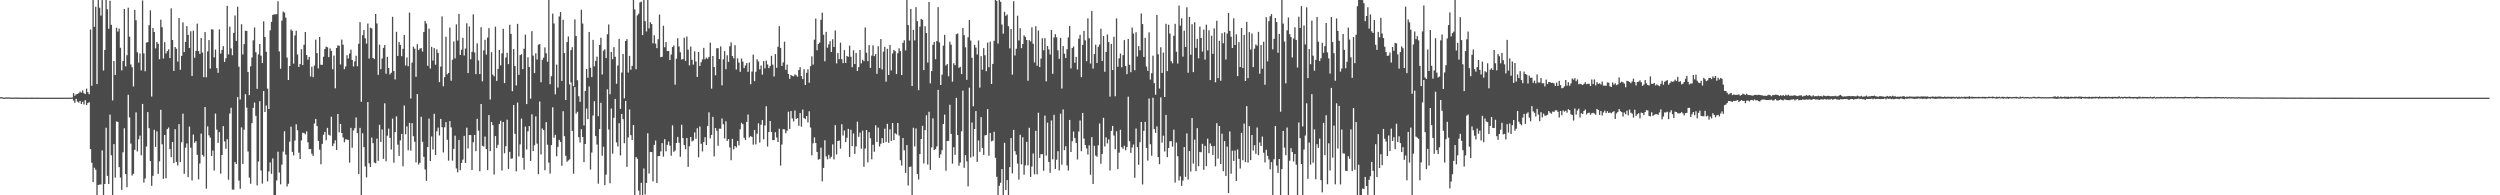 <?xml version="1.0" encoding="UTF-8"?>
<svg xmlns="http://www.w3.org/2000/svg" width="1920" height="150">
  <path d="M0 74.642h1v1.000H0zM1 74.617h1v1.000H1zM2 74.915h1v1.000H2zM3 75.006h1v1.000H3zM4 74.757h1v1.000H4zM5 74.877h1v1.000H5zM6 74.847h1v1.000H6zM7 74.853h1v1.000H7zM8 74.905h1v1.000H8zM9 75.002h1v1.000H9zM10 74.888h1v1.000H10zM11 74.888h1v1.000H11zM12 74.924h1v1.000H12zM13 74.926h1v1.000H13zM14 74.936h1v1.000H14zM15 74.986h1v1.000H15zM16 74.962h1v1.000H16zM17 74.966h1v1.000H17zM18 74.987h1v1.000H18zM19 74.981h1v1.000H19zM20 74.973h1v1.000H20zM21 74.985h1v1.000H21zM22 74.988h1v1.000H22zM23 74.983h1v1.000H23zM24 74.974h1v1.000H24zM25 74.967h1v1.000H25zM26 74.987h1v1.000H26zM27 74.983h1v1.000H27zM28 74.980h1v1.000H28zM29 74.991h1v1.000H29zM30 75.000h1v1.000H30zM31 74.992h1v1.000H31zM32 74.993h1v1.000H32zM33 74.994h1v1.000H33zM34 74.994h1v1.000H34zM35 75.000h1v1.000H35zM36 74.987h1v1.000H36zM37 74.991h1v1.000H37zM38 74.994h1v1.000H38zM39 74.989h1v1.000H39zM40 74.988h1v1.000H40zM41 75.000h1v1.000H41zM42 74.996h1v1.000H42zM43 74.998h1v1.000H43zM44 74.994h1v1.000H44zM45 74.994h1v1.000H45zM46 74.996h1v1.000H46zM47 74.996h1v1.000H47zM48 74.996h1v1.000H48zM49 74.995h1v1.000H49zM50 74.997h1v1.000H50zM51 74.996h1v1.000H51zM52 74.998h1v1.000H52zM53 74.995h1v1.000H53zM54 74.995h1v1.000H54zM55 74.803h1v1.000H55zM56 71.494h1v5.765H56zM57 73.540h1v5.393H57zM58 72.379h1v3.539H58zM59 72.176h1v5.851H59zM60 71.544h1v7.286H60zM61 70.347h1v7.167H61zM62 71.102h1v8.785H62zM63 69.458h1v8.737H63zM64 71.601h1v8.604H64zM65 72.249h1v4.661H65zM66 68.031h1v12.726H66zM67 70.734h1v8.444H67zM68 72.362h1v6.110H68zM69 22.705h1v91.763H69zM70 65.911h1v59.053H70zM71 0.009h1v139.863H71zM72 20.641h1v108.202H72zM73 5.242h1v125.134H73zM74 64.580h1v85.411H74zM75 0.009h1v142.069H75zM76 5.870h1v135.839H76zM77 11.977h1v129.671H77zM78 0.009h1v115.480H78zM79 54.179h1v95.812H79zM80 38.424h1v102.873H80zM81 0.009h1v98.109H81zM82 7.122h1v127.945H82zM83 22.054h1v119.278H83zM84 0.573h1v87.420H84zM85 19.026h1v100.234H85zM86 77.106h1v72.885H86zM87 46.840h1v63.840H87zM88 57.562h1v78.891H88zM89 21.282h1v72.005H89zM90 24.279h1v69.388H90zM91 21.943h1v106.406H91zM92 36.635h1v99.746H92zM93 54.007h1v91.787H93zM94 46.881h1v70.135H94zM95 6.916h1v91.601H95zM96 51.011h1v82.684H96zM97 42.392h1v101.399H97zM98 5.873h1v66.933H98zM99 28.151h1v61.986H99zM100 49.498h1v60.776H100zM101 51.645h1v83.162H101zM102 66.405h1v67.063H102zM103 7.578h1v107.472H103zM104 15.581h1v70.765H104zM105 40.164h1v76.172H105zM106 48.093h1v58.865H106zM107 41.083h1v63.064H107zM108 54.052h1v65.247H108zM109 0.381h1v79.418H109zM110 41.001h1v99.274H110zM111 54.753h1v82.301H111zM112 32.735h1v79.821H112zM113 32.283h1v53.775H113zM114 19.347h1v79.129H114zM115 7.928h1v115.713H115zM116 74.135h1v68.537H116zM117 21.512h1v113.501H117zM118 24.574h1v75.089H118zM119 37.175h1v75.627H119zM120 32.241h1v68.674H120zM121 33.653h1v99.883H121zM122 45.488h1v78.397H122zM123 15.099h1v69.238H123zM124 20.873h1v89.953H124zM125 44.913h1v92.408H125zM126 32.385h1v71.301H126zM127 41.079h1v95.850H127zM128 39.269h1v59.908H128zM129 37.912h1v60.054H129zM130 44.584h1v69.969H130zM131 6.392h1v114.273H131zM132 30.726h1v78.325H132zM133 54.456h1v70.838H133zM134 36.077h1v63.169H134zM135 37.420h1v86.969H135zM136 47.330h1v79.799H136zM137 13.853h1v81.477H137zM138 53.579h1v70.921H138zM139 42.894h1v66.380H139zM140 17.153h1v70.121H140zM141 39.992h1v93.484H141zM142 32.199h1v81.226H142zM143 20.081h1v90.097H143zM144 26.755h1v109.285H144zM145 36.825h1v60.423H145zM146 23.993h1v89.448H146zM147 58.313h1v80.279H147zM148 23.583h1v79.737H148zM149 44.330h1v65.296H149zM150 39.050h1v69.362H150zM151 18.142h1v100.792H151zM152 39.177h1v98.591H152zM153 41.361h1v84.183H153zM154 29.173h1v73.425H154zM155 40.320h1v78.677H155zM156 59.278h1v60.933H156zM157 24.608h1v57.572H157zM158 59.352h1v85.538H158zM159 39.472h1v57.618H159zM160 30.782h1v73.132H160zM161 52.645h1v53.088H161zM162 22.479h1v97.295H162zM163 22.707h1v92.940H163zM164 44.083h1v86.882H164zM165 38.104h1v49.143H165zM166 52.318h1v47.228H166zM167 55.890h1v53.819H167zM168 22.597h1v78.868H168zM169 41.232h1v92.161H169zM170 38.329h1v80.698H170zM171 35.438h1v61.448H171zM172 47.509h1v61.107H172zM173 44.724h1v69.571H173zM174 4.505h1v102.405H174zM175 41.763h1v96.281H175zM176 20.465h1v66.733H176zM177 37.185h1v45.537H177zM178 42.446h1v103.159H178zM179 25.247h1v120.394H179zM180 11.877h1v112.581H180zM181 31.389h1v94.567H181zM182 5.197h1v69.415H182zM183 51.270h1v87.457H183zM184 76.377h1v68.578H184zM185 18.655h1v79.210H185zM186 41.816h1v84.126H186zM187 33.876h1v65.752H187zM188 23.598h1v48.736H188zM189 23.769h1v58.936H189zM190 55.228h1v61.078H190zM191 73.062h1v63.360H191zM192 50.946h1v90.182H192zM193 44.109h1v50.437H193zM194 30.974h1v51.873H194zM195 21.096h1v57.670H195zM196 40.108h1v48.869H196zM197 68.193h1v74.198H197zM198 41.786h1v82.279H198zM199 33.771h1v43.963H199zM200 42.735h1v88.261H200zM201 48.455h1v92.567H201zM202 16.375h1v53.503H202zM203 28.363h1v57.663H203zM204 39.792h1v41.252H204zM205 68.068h1v71.235H205zM206 83.715h1v48.038H206zM207 23.279h1v101.439H207zM208 16.809h1v116.715H208zM209 11.530h1v110.115H209zM210 10.961h1v139.030H210zM211 11.067h1v138.924H211zM212 10.877h1v127.711H212zM213 0.966h1v115.523H213zM214 39.485h1v93.041H214zM215 52.784h1v88.788H215zM216 15.855h1v110.556H216zM217 8.890h1v107.524H217zM218 9.745h1v91.009H218zM219 13.535h1v105.237H219zM220 44.223h1v98.965H220zM221 61.420h1v79.701H221zM222 50.694h1v58.117H222zM223 22.635h1v74.649H223zM224 23.717h1v92.940H224zM225 48.860h1v70.523H225zM226 27.233h1v80.745H226zM227 23.592h1v71.836H227zM228 41.853h1v58.203H228zM229 51.388h1v65.836H229zM230 49.187h1v72.943H230zM231 37.768h1v70.066H231zM232 49.958h1v51.960H232zM233 34.427h1v67.792H233zM234 24.555h1v78.644H234zM235 42.258h1v58.677H235zM236 45.800h1v63.528H236zM237 43.671h1v70.925H237zM238 58.711h1v55.681H238zM239 51.251h1v66.806H239zM240 59.306h1v60.476H240zM241 50.380h1v44.516H241zM242 30.461h1v60.890H242zM243 40.799h1v56.019H243zM244 52.507h1v55.705H244zM245 28.427h1v86.533H245zM246 49.736h1v76.434H246zM247 49.754h1v60.730H247zM248 43.558h1v59.994H248zM249 37.668h1v63.661H249zM250 35.814h1v71.916H250zM251 36.308h1v61.894H251zM252 43.857h1v59.669H252zM253 37.151h1v66.997H253zM254 39.062h1v50.566H254zM255 53.184h1v59.062H255zM256 42.685h1v67.536H256zM257 67.836h1v39.932H257zM258 36.873h1v78.265H258zM259 34.791h1v52.781H259zM260 35.170h1v66.506H260zM261 49.496h1v45.661H261zM262 30.433h1v71.696H262zM263 34.338h1v71.256H263zM264 53.160h1v56.122H264zM265 51.045h1v55.978H265zM266 42.406h1v64.759H266zM267 44.955h1v62.525H267zM268 41.149h1v83.804H268zM269 38.164h1v60.035H269zM270 46.008h1v67.455H270zM271 51.037h1v49.167H271zM272 47.145h1v51.317H272zM273 42.793h1v47.431H273zM274 50.916h1v51.294H274zM275 33.565h1v100.001H275zM276 17.015h1v81.162H276zM277 78.143h1v71.847H277zM278 27.049h1v75.286H278zM279 23.093h1v89.889H279zM280 29.430h1v98.398H280zM281 33.498h1v102.722H281zM282 18.075h1v60.322H282zM283 44.934h1v80.484H283zM284 21.322h1v106.931H284zM285 21.783h1v83.881H285zM286 44.553h1v65.389H286zM287 45.348h1v79.473H287zM288 10.763h1v114.612H288zM289 18.042h1v88.410H289zM290 57.448h1v66.053H290zM291 34.316h1v61.521H291zM292 53.142h1v55.840H292zM293 44.948h1v54.461H293zM294 36.745h1v85.268H294zM295 34.595h1v44.748H295zM296 56.644h1v67.213H296zM297 43.628h1v60.559H297zM298 52.248h1v46.534H298zM299 57.206h1v48.652H299zM300 55.861h1v58.972H300zM301 12.922h1v78.152H301zM302 54.558h1v70.410H302zM303 61.047h1v40.427H303zM304 24.430h1v64.966H304zM305 42.941h1v68.169H305zM306 32.286h1v87.496H306zM307 34.501h1v73.330H307zM308 43.176h1v59.692H308zM309 37.495h1v90.193H309zM310 26.860h1v54.178H310zM311 50.269h1v52.850H311zM312 44.100h1v52.984H312zM313 50.859h1v64.590H313zM314 9.612h1v84.739H314zM315 75.693h1v39.984H315zM316 48.064h1v46.524H316zM317 35.857h1v68.728H317zM318 37.373h1v71.474H318zM319 59.054h1v65.646H319zM320 33.922h1v38.253H320zM321 38.429h1v87.934H321zM322 37.276h1v87.737H322zM323 36.986h1v52.733H323zM324 39.609h1v69.316H324zM325 24.639h1v95.826H325zM326 16.001h1v114.150H326zM327 18.028h1v120.888H327zM328 50.550h1v62.343H328zM329 21.962h1v69.134H329zM330 52.619h1v71.089H330zM331 35.988h1v68.804H331zM332 46.475h1v68.301H332zM333 36.915h1v50.504H333zM334 49.721h1v69.378H334zM335 37.872h1v63.009H335zM336 40.636h1v57.348H336zM337 63.062h1v40.961H337zM338 51.131h1v40.196H338zM339 12.608h1v85.060H339zM340 66.248h1v50.826H340zM341 59.229h1v38.563H341zM342 28.207h1v65.611H342zM343 57.079h1v50.289H343zM344 56.021h1v67.372H344zM345 21.128h1v71.871H345zM346 62.003h1v35.824H346zM347 45.861h1v77.515H347zM348 31.843h1v82.479H348zM349 44.850h1v59.347H349zM350 18.733h1v110.671H350zM351 31.113h1v101.249H351zM352 10.671h1v96.817H352zM353 42.174h1v88.539H353zM354 38.225h1v86.902H354zM355 29.102h1v93.485H355zM356 42.654h1v61.670H356zM357 37.256h1v87.941H357zM358 17.882h1v80.183H358zM359 56.105h1v57.906H359zM360 20.308h1v83.382H360zM361 45.510h1v58.282H361zM362 39.824h1v90.804H362zM363 10.988h1v98.241H363zM364 40.311h1v63.330H364zM365 56.918h1v59.207H365zM366 33.258h1v58.019H366zM367 46.380h1v53.973H367zM368 56.863h1v74.675H368zM369 20.864h1v58.999H369zM370 62.473h1v49.509H370zM371 38.714h1v73.835H371zM372 30.561h1v74.317H372zM373 41.898h1v72.565H373zM374 28.900h1v101.728H374zM375 21.628h1v66.747H375zM376 76.431h1v39.635H376zM377 40.095h1v53.528H377zM378 57.296h1v38.844H378zM379 58.624h1v75.433H379zM380 20.467h1v84.014H380zM381 62.130h1v51.654H381zM382 52.885h1v58.302H382zM383 38.332h1v56.890H383zM384 50.206h1v42.496H384zM385 40.974h1v89.951H385zM386 22.117h1v71.584H386zM387 63.870h1v53.854H387zM388 44.183h1v68.077H388zM389 40.596h1v51.328H389zM390 49.276h1v80.475H390zM391 19.031h1v97.587H391zM392 26.033h1v95.899H392zM393 70.035h1v51.627H393zM394 37.727h1v42.924H394zM395 50.724h1v52.073H395zM396 65.632h1v65.999H396zM397 18.332h1v60.428H397zM398 57.471h1v62.690H398zM399 42.330h1v68.590H399zM400 41.590h1v49.501H400zM401 53.102h1v68.125H401zM402 37.415h1v92.889H402zM403 26.605h1v70.572H403zM404 79.927h1v34.879H404zM405 43.962h1v56.916H405zM406 51.439h1v45.395H406zM407 75.788h1v47.804H407zM408 23.911h1v63.862H408zM409 42.684h1v73.350H409zM410 56.188h1v55.356H410zM411 40.951h1v48.431H411zM412 45.734h1v64.566H412zM413 34.295h1v99.474H413zM414 33.904h1v44.072H414zM415 63.173h1v55.468H415zM416 45.919h1v52.760H416zM417 44.296h1v55.620H417zM418 36.387h1v94.306H418zM419 40.917h1v52.899H419zM420 47.387h1v63.771H420zM421 0.009h1v124.920H421zM422 64.684h1v68.638H422zM423 58.521h1v52.959H423zM424 10.437h1v71.982H424zM425 18.039h1v87.742H425zM426 72.451h1v31.082H426zM427 49.593h1v70.437H427zM428 67.211h1v45.573H428zM429 12.624h1v94.803H429zM430 9.289h1v99.701H430zM431 62.172h1v65.088H431zM432 15.196h1v70.189H432zM433 40.761h1v63.855H433zM434 76.777h1v42.895H434zM435 32.290h1v91.969H435zM436 28.014h1v95.149H436zM437 64.752h1v57.673H437zM438 38.488h1v24.895H438zM439 36.271h1v64.305H439zM440 66.149h1v67.296H440zM441 14.915h1v51.961H441zM442 27.683h1v59.558H442zM443 61.656h1v24.182H443zM444 73.873h1v31.480H444zM445 78.212h1v31.239H445zM446 7.498h1v91.735H446zM447 18.065h1v87.167H447zM448 96.333h1v28.166H448zM449 69.901h1v40.695H449zM450 52.917h1v30.440H450zM451 59.672h1v31.797H451zM452 24.520h1v41.813H452zM453 52.040h1v78.158H453zM454 59.213h1v57.946H454zM455 30.640h1v58.013H455zM456 50.942h1v26.795H456zM457 46.773h1v57.708H457zM458 43.494h1v67.523H458zM459 89.229h1v51.839H459zM460 34.578h1v64.568H460zM461 29.001h1v49.937H461zM462 57.203h1v62.420H462zM463 38.925h1v73.746H463zM464 37.903h1v104.337H464zM465 44.575h1v89.555H465zM466 26.341h1v42.276H466zM467 18.805h1v80.671H467zM468 72.372h1v68.352H468zM469 39.835h1v43.494H469zM470 45.449h1v72.581H470zM471 36.217h1v54.255H471zM472 43.607h1v32.365H472zM473 64.331h1v45.037H473zM474 50.321h1v62.168H474zM475 29.779h1v64.849H475zM476 83.599h1v35.778H476zM477 55.728h1v31.835H477zM478 41.408h1v50.094H478zM479 75.552h1v34.469H479zM480 31.490h1v46.043H480zM481 30.055h1v98.085H481zM482 55.725h1v49.864H482zM483 42.895h1v41.190H483zM484 53.555h1v50.228H484zM485 50.598h1v56.919H485zM486 0.009h1v96.015H486zM487 7.221h1v142.769H487zM488 53.221h1v67.392H488zM489 11.815h1v110.153H489zM490 10.559h1v135.893H490zM491 1.867h1v148.124H491zM492 1.229h1v139.158H492zM493 26.911h1v123.079H493zM494 0.009h1v129.391H494zM495 16.280h1v133.071H495zM496 24.150h1v116.354H496zM497 0.009h1v102.319H497zM498 21.814h1v111.515H498zM499 17.101h1v99.568H499zM500 18.505h1v98.278H500zM501 33.283h1v106.012H501zM502 27.069h1v84.209H502zM503 33.501h1v74.440H503zM504 36.967h1v103.561H504zM505 30.086h1v89.838H505zM506 11.169h1v108.640H506zM507 43.897h1v72.422H507zM508 43.605h1v66.325H508zM509 19.741h1v100.529H509zM510 36.305h1v70.608H510zM511 32.233h1v83.968H511zM512 39.229h1v72.052H512zM513 39.117h1v69.559H513zM514 46.139h1v65.722H514zM515 41.820h1v77.808H515zM516 36.096h1v60.173H516zM517 34.942h1v81.623H517zM518 65.009h1v50.627H518zM519 45.091h1v64.759H519zM520 29.382h1v75.782H520zM521 35.694h1v73.967H521zM522 40.139h1v80.221H522zM523 45.747h1v50.034H523zM524 45.406h1v60.678H524zM525 28.923h1v82.475H525zM526 46.752h1v67.848H526zM527 27.993h1v77.984H527zM528 38.172h1v89.990H528zM529 50.222h1v62.183H529zM530 35.767h1v69.460H530zM531 45.945h1v62.699H531zM532 49.590h1v58.318H532zM533 39.439h1v62.250H533zM534 47.262h1v59.313H534zM535 59.081h1v39.413H535zM536 39.916h1v80.904H536zM537 50.708h1v46.400H537zM538 47.837h1v62.605H538zM539 45.641h1v70.662H539zM540 36.754h1v72.344H540zM541 45.531h1v59.825H541zM542 44.227h1v67.111H542zM543 45.170h1v51.549H543zM544 43.746h1v42.502H544zM545 32.756h1v73.483H545zM546 68.069h1v35.492H546zM547 43.011h1v46.724H547zM548 51.510h1v68.606H548zM549 57.779h1v40.542H549zM550 37.074h1v63.338H550zM551 37.004h1v74.923H551zM552 45.345h1v53.468H552zM553 35.644h1v63.210H553zM554 65.520h1v25.439H554zM555 45.561h1v49.861H555zM556 39.226h1v67.103H556zM557 53.146h1v40.016H557zM558 42.467h1v65.697H558zM559 47.533h1v59.237H559zM560 35.549h1v77.702H560zM561 32.549h1v90.552H561zM562 43.043h1v63.610H562zM563 44.820h1v69.871H563zM564 34.720h1v77.434H564zM565 53.403h1v59.888H565zM566 44.837h1v63.394H566zM567 48.026h1v63.638H567zM568 55.148h1v44.191H568zM569 44.897h1v49.378H569zM570 47.321h1v48.022H570zM571 52.268h1v53.568H571zM572 50.291h1v57.220H572zM573 48.458h1v45.131H573zM574 55.137h1v32.824H574zM575 48.040h1v57.553H575zM576 64.682h1v39.876H576zM577 54.923h1v50.250H577zM578 41.945h1v69.176H578zM579 62.295h1v37.551H579zM580 55.075h1v55.799H580zM581 45.494h1v57.225H581zM582 47.203h1v47.519H582zM583 53.316h1v56.168H583zM584 50.304h1v45.509H584zM585 57.308h1v34.903H585zM586 46.917h1v60.068H586zM587 52.546h1v43.793H587zM588 46.594h1v35.011H588zM589 49.515h1v63.042H589zM590 52.326h1v49.117H590zM591 50.717h1v42.199H591zM592 42.873h1v58.429H592zM593 49.644h1v57.978H593zM594 58.707h1v48.867H594zM595 41.501h1v60.101H595zM596 52.051h1v53.588H596zM597 35.926h1v73.201H597zM598 20.073h1v78.799H598zM599 36.761h1v90.442H599zM600 50.676h1v60.299H600zM601 47.924h1v51.229H601zM602 32.004h1v67.377H602zM603 53.617h1v48.723H603zM604 49.637h1v50.769H604zM605 56.794h1v29.015H605zM606 60.532h1v38.500H606zM607 57.559h1v27.725H607zM608 58.211h1v32.756H608zM609 58.625h1v34.656H609zM610 57.040h1v27.830H610zM611 57.844h1v33.519H611zM612 58.902h1v31.743H612zM613 53.743h1v42.885H613zM614 51.601h1v35.225H614zM615 58.408h1v38.866H615zM616 60.720h1v23.435H616zM617 53.151h1v37.501H617zM618 65.303h1v26.141H618zM619 55.889h1v33.264H619zM620 53.263h1v40.723H620zM621 63.536h1v21.938H621zM622 50.784h1v47.188H622zM623 43.332h1v76.026H623zM624 49.597h1v60.414H624zM625 30.449h1v75.038H625zM626 14.243h1v95.571H626zM627 38.607h1v78.085H627zM628 33.867h1v88.733H628zM629 32.710h1v89.524H629zM630 15.218h1v98.165H630zM631 9.735h1v129.579H631zM632 26.692h1v102.302H632zM633 47.075h1v60.708H633zM634 24.468h1v95.627H634zM635 36.593h1v85.775H635zM636 34.022h1v84.935H636zM637 31.657h1v90.156H637zM638 39.950h1v80.467H638zM639 30.160h1v80.731H639zM640 36.110h1v86.296H640zM641 23.397h1v72.756H641zM642 48.692h1v69.926H642zM643 40.755h1v67.512H643zM644 45.420h1v62.527H644zM645 32.708h1v81.401H645zM646 45.447h1v50.002H646zM647 48.500h1v55.574H647zM648 38.518h1v61.714H648zM649 48.324h1v60.851H649zM650 42.937h1v62.839H650zM651 43.602h1v55.378H651zM652 35.022h1v85.500H652zM653 43.581h1v56.068H653zM654 51.591h1v60.568H654zM655 38.595h1v63.919H655zM656 49.176h1v69.037H656zM657 40.663h1v71.812H657zM658 54.459h1v39.005H658zM659 51.627h1v53.488H659zM660 38.334h1v63.492H660zM661 48.688h1v65.559H661zM662 45.879h1v54.465H662zM663 47.013h1v81.068H663zM664 21.074h1v93.061H664zM665 40.501h1v59.331H665zM666 47.014h1v77.753H666zM667 34.678h1v66.855H667zM668 52.124h1v54.062H668zM669 42.677h1v79.617H669zM670 34.818h1v76.386H670zM671 43.099h1v73.409H671zM672 41.510h1v54.674H672zM673 56.675h1v52.450H673zM674 35.502h1v62.484H674zM675 52.270h1v60.278H675zM676 29.989h1v80.421H676zM677 53.360h1v52.748H677zM678 39.652h1v70.135H678zM679 35.927h1v62.873H679zM680 62.737h1v46.346H680zM681 37.457h1v57.694H681zM682 57.609h1v52.082H682zM683 34.521h1v64.801H683zM684 54.117h1v54.164H684zM685 41.061h1v53.383H685zM686 38.418h1v69.259H686zM687 39.332h1v63.007H687zM688 56.958h1v46.316H688zM689 40.921h1v53.554H689zM690 37.053h1v67.010H690zM691 39.267h1v83.764H691zM692 57.660h1v69.518H692zM693 32.854h1v73.144H693zM694 30.970h1v84.507H694zM695 38.695h1v94.084H695zM696 0.009h1v111.413H696zM697 19.257h1v123.208H697zM698 31.149h1v97.067H698zM699 6.844h1v121.059H699zM700 66.036h1v83.955H700zM701 22.974h1v75.144H701zM702 31.023h1v81.405H702zM703 5.481h1v93.174H703zM704 16.275h1v117.312H704zM705 69.207h1v68.671H705zM706 20.417h1v97.908H706zM707 14.526h1v92.237H707zM708 15.209h1v81.428H708zM709 53.809h1v71.749H709zM710 20.115h1v79.827H710zM711 25.358h1v63.151H711zM712 48.026h1v78.320H712zM713 1.469h1v84.384H713zM714 63.998h1v66.457H714zM715 54.582h1v58.678H715zM716 34.334h1v56.555H716zM717 32.233h1v82.957H717zM718 45.484h1v69.045H718zM719 31.487h1v80.955H719zM720 5.456h1v63.543H720zM721 32.538h1v88.728H721zM722 65.302h1v53.296H722zM723 57.335h1v58.065H723zM724 35.002h1v60.220H724zM725 26.710h1v61.326H725zM726 50.308h1v80.822H726zM727 49.191h1v59.111H727zM728 58.592h1v49.523H728zM729 32.051h1v48.396H729zM730 34.304h1v68.531H730zM731 62.744h1v62.928H731zM732 48.570h1v64.463H732zM733 50.051h1v68.905H733zM734 26.201h1v48.982H734zM735 25.680h1v78.001H735zM736 52.048h1v75.230H736zM737 51.342h1v73.474H737zM738 56.899h1v43.916H738zM739 21.432h1v48.206H739zM740 27.039h1v101.820H740zM741 36.297h1v82.862H741zM742 61.275h1v62.704H742zM743 28.626h1v114.523H743zM744 15.342h1v51.977H744zM745 31.103h1v89.865H745zM746 44.332h1v49.700H746zM747 81.595h1v38.588H747zM748 34.464h1v64.593H748zM749 36.551h1v48.731H749zM750 41.804h1v82.518H750zM751 31.087h1v76.770H751zM752 67.294h1v49.278H752zM753 43.150h1v46.783H753zM754 53.525h1v60.080H754zM755 36.948h1v82.066H755zM756 42.420h1v61.552H756zM757 54.680h1v49.006H757zM758 32.733h1v51.080H758zM759 51.638h1v67.979H759zM760 31.974h1v70.231H760zM761 64.534h1v44.006H761zM762 49.112h1v58.902H762zM763 31.340h1v69.877H763zM764 0.009h1v121.182H764zM765 0.677h1v135.094H765zM766 33.438h1v116.553H766zM767 0.009h1v142.687H767zM768 1.366h1v139.025H768zM769 18.826h1v111.019H769zM770 25.868h1v124.123H770zM771 9.074h1v100.614H771zM772 12.203h1v133.763H772zM773 11.126h1v127.175H773zM774 20.099h1v129.892H774zM775 37.170h1v91.211H775zM776 22.273h1v83.741H776zM777 57.349h1v75.828H777zM778 0.937h1v98.785H778zM779 42.580h1v73.549H779zM780 37.445h1v81.325H780zM781 12.063h1v113.606H781zM782 31.102h1v106.830H782zM783 21.642h1v81.901H783zM784 36.954h1v89.236H784zM785 33.768h1v71.677H785zM786 27.125h1v107.068H786zM787 28.293h1v98.670H787zM788 30.734h1v78.217H788zM789 62.029h1v65.004H789zM790 30.838h1v67.334H790zM791 31.782h1v104.078H791zM792 21.061h1v106.812H792zM793 33.593h1v84.291H793zM794 47.943h1v85.956H794zM795 20.145h1v80.303H795zM796 50.469h1v83.429H796zM797 23.408h1v63.190H797zM798 51.497h1v69.790H798zM799 45.018h1v73.470H799zM800 29.389h1v88.956H800zM801 38.591h1v92.509H801zM802 29.300h1v59.467H802zM803 62.517h1v56.973H803zM804 35.328h1v58.898H804zM805 37.944h1v86.437H805zM806 41.847h1v90.878H806zM807 22.981h1v69.521H807zM808 56.677h1v65.696H808zM809 28.778h1v59.412H809zM810 26.283h1v103.561H810zM811 28.655h1v94.042H811zM812 38.671h1v77.443H812zM813 45.148h1v85.764H813zM814 29.140h1v58.159H814zM815 67.988h1v58.474H815zM816 35.360h1v48.636H816zM817 41.273h1v74.102H817zM818 44.580h1v67.757H818zM819 37.824h1v89.216H819zM820 28.710h1v102.270H820zM821 19.940h1v72.167H821zM822 52.512h1v64.223H822zM823 36.864h1v71.583H823zM824 35.701h1v65.296H824zM825 48.174h1v57.894H825zM826 43.655h1v66.132H826zM827 53.349h1v69.190H827zM828 29.728h1v71.293H828zM829 26.717h1v65.806H829zM830 59.235h1v56.901H830zM831 34.509h1v52.216H831zM832 23.721h1v82.679H832zM833 30.953h1v80.448H833zM834 47.018h1v66.949H834zM835 14.072h1v104.606H835zM836 29.400h1v82.213H836zM837 48.782h1v85.405H837zM838 8.518h1v96.799H838zM839 52.677h1v88.645H839zM840 41.532h1v70.511H840zM841 34.290h1v85.227H841zM842 48.338h1v72.047H842zM843 35.951h1v75.635H843zM844 34.209h1v60.689H844zM845 22.134h1v103.615H845zM846 46.854h1v71.377H846zM847 27.643h1v62.822H847zM848 55.112h1v57.376H848zM849 39.881h1v65.624H849zM850 26.467h1v83.642H850zM851 32.302h1v74.790H851zM852 74.205h1v56.703H852zM853 33.746h1v66.760H853zM854 53.767h1v42.941H854zM855 28.259h1v75.820H855zM856 73.924h1v40.682H856zM857 14.129h1v86.704H857zM858 51.230h1v78.659H858zM859 44.788h1v72.440H859zM860 41.125h1v58.517H860zM861 51.686h1v61.354H861zM862 42.394h1v71.901H862zM863 30.837h1v81.104H863zM864 50.642h1v64.813H864zM865 56.912h1v56.100H865zM866 29.880h1v44.377H866zM867 49.766h1v58.686H867zM868 55.468h1v61.922H868zM869 21.161h1v92.108H869zM870 25.759h1v85.233H870zM871 53.988h1v82.543H871zM872 24.765h1v73.968H872zM873 43.431h1v69.586H873zM874 35.412h1v91.155H874zM875 38.632h1v70.561H875zM876 10.341h1v83.347H876zM877 18.490h1v123.205H877zM878 43.707h1v56.761H878zM879 29.063h1v64.513H879zM880 51.154h1v62.463H880zM881 54.425h1v68.932H881zM882 24.842h1v50.823H882zM883 61.066h1v49.727H883zM884 56.200h1v63.415H884zM885 42.733h1v32.343H885zM886 63.871h1v35.312H886zM887 72.716h1v29.304H887zM888 11.486h1v85.635H888zM889 41.663h1v78.906H889zM890 67.967h1v58.157H890zM891 36.321h1v38.502H891zM892 56.011h1v53.551H892zM893 40.343h1v63.844H893zM894 74.517h1v41.819H894zM895 18.291h1v69.986H895zM896 54.632h1v66.053H896zM897 18.976h1v94.725H897zM898 25.730h1v82.740H898zM899 47.033h1v61.381H899zM900 48.649h1v63.942H900zM901 27.475h1v72.095H901zM902 18.283h1v121.963H902zM903 39.745h1v69.715H903zM904 48.775h1v71.171H904zM905 4.310h1v134.335H905zM906 19.699h1v115.758H906zM907 14.098h1v128.659H907zM908 43.478h1v95.222H908zM909 23.568h1v89.374H909zM910 36.112h1v99.674H910zM911 5.559h1v96.895H911zM912 55.836h1v82.059H912zM913 12.979h1v102.997H913zM914 42.012h1v89.753H914zM915 18.593h1v72.072H915zM916 55.385h1v70.273H916zM917 17.112h1v90.154H917zM918 36.740h1v94.714H918zM919 29.812h1v68.573H919zM920 44.799h1v82.839H920zM921 20.429h1v96.244H921zM922 29.112h1v87.878H922zM923 39.602h1v70.818H923zM924 22.756h1v107.631H924zM925 45.795h1v66.200H925zM926 18.959h1v108.639H926zM927 38.728h1v67.763H927zM928 23.246h1v94.470H928zM929 61.466h1v48.713H929zM930 27.440h1v84.726H930zM931 41.353h1v77.759H931zM932 21.790h1v90.405H932zM933 63.172h1v64.567H933zM934 15.941h1v78.690H934zM935 59.982h1v61.868H935zM936 31.344h1v65.434H936zM937 61.986h1v64.036H937zM938 25.532h1v77.113H938zM939 33.211h1v98.247H939zM940 24.754h1v83.646H940zM941 45.741h1v89.394H941zM942 25.750h1v86.822H942zM943 9.918h1v138.296H943zM944 23.733h1v77.226H944zM945 28.206h1v105.244H945zM946 36.850h1v78.840H946zM947 14.098h1v109.461H947zM948 34.539h1v81.084H948zM949 26.384h1v112.614H949zM950 58.478h1v56.305H950zM951 32.366h1v89.668H951zM952 51.465h1v77.972H952zM953 21.472h1v80.590H953zM954 52.257h1v70.812H954zM955 26.814h1v68.117H955zM956 62.202h1v62.324H956zM957 16.809h1v64.718H957zM958 59.986h1v64.872H958zM959 24.669h1v72.197H959zM960 38.015h1v84.964H960zM961 25.764h1v77.893H961zM962 51.516h1v64.032H962zM963 37.386h1v74.125H963zM964 34.159h1v83.970H964zM965 35.064h1v62.860H965zM966 24.457h1v94.750H966zM967 56.555h1v52.868H967zM968 34.608h1v77.523H968zM969 52.862h1v52.032H969zM970 32.070h1v85.241H970zM971 65.087h1v59.679H971zM972 13.268h1v101.723H972zM973 47.084h1v72.632H973zM974 16.216h1v106.240H974zM975 12.501h1v117.596H975zM976 10.853h1v113.656H976zM977 37.922h1v112.069H977zM978 29.817h1v92.510H978zM979 13.757h1v83.075H979zM980 16.947h1v110.214H980zM981 40.485h1v92.333H981zM982 25.985h1v96.120H982zM983 85.747h1v64.244H983zM984 0.009h1v129.874H984zM985 18.123h1v82.433H985zM986 31.886h1v81.526H986zM987 63.978h1v55.205H987zM988 23.302h1v74.644H988zM989 13.427h1v136.564H989zM990 26.274h1v97.154H990zM991 28.526h1v85.307H991zM992 44.134h1v72.641H992zM993 29.585h1v94.463H993zM994 20.937h1v97.355H994zM995 30.682h1v95.776H995zM996 51.848h1v98.143H996zM997 12.871h1v81.196H997zM998 21.467h1v84.642H998zM999 4.714h1v121.261H999zM1000 97.090h1v52.901H1000zM1001 19.560h1v95.257H1001zM1002 34.117h1v69.974H1002zM1003 5.627h1v73.725H1003zM1004 60.021h1v77.308H1004zM1005 37.701h1v71.815H1005zM1006 49.328h1v77.068H1006zM1007 15.806h1v56.496H1007zM1008 42.736h1v82.268H1008zM1009 54.328h1v45.076H1009zM1010 45.997h1v91.610H1010zM1011 13.019h1v97.715H1011zM1012 32.013h1v81.547H1012zM1013 46.876h1v59.576H1013zM1014 44.736h1v93.587H1014zM1015 32.801h1v114.977H1015zM1016 40.509h1v53.867H1016zM1017 35.423h1v83.701H1017zM1018 17.677h1v70.827H1018zM1019 40.232h1v101.280H1019zM1020 44.826h1v65.238H1020zM1021 56.506h1v74.393H1021zM1022 12.987h1v54.508H1022zM1023 32.317h1v88.791H1023zM1024 40.799h1v55.649H1024zM1025 62.026h1v79.528H1025zM1026 14.175h1v65.183H1026zM1027 23.735h1v90.314H1027zM1028 31.311h1v50.006H1028zM1029 54.994h1v86.671H1029zM1030 52.660h1v46.834H1030zM1031 26.085h1v91.729H1031zM1032 38.311h1v79.621H1032zM1033 52.445h1v78.737H1033zM1034 47.471h1v83.952H1034zM1035 21.191h1v98.758H1035zM1036 30.368h1v91.580H1036zM1037 44.049h1v55.348H1037zM1038 59.768h1v71.687H1038zM1039 28.472h1v54.458H1039zM1040 48.497h1v81.925H1040zM1041 26.668h1v67.066H1041zM1042 4.775h1v145.006H1042zM1043 0.009h1v126.489H1043zM1044 0.009h1v149.982H1044zM1045 0.009h1v149.889H1045zM1046 0.099h1v144.749H1046zM1047 2.485h1v142.794H1047zM1048 16.274h1v119.626H1048zM1049 12.268h1v130.653H1049zM1050 5.584h1v144.085H1050zM1051 21.954h1v116.207H1051zM1052 11.128h1v124.255H1052zM1053 24.039h1v100.310H1053zM1054 25.351h1v105.830H1054zM1055 15.387h1v134.604H1055zM1056 34.403h1v76.366H1056zM1057 38.311h1v97.654H1057zM1058 24.471h1v78.540H1058zM1059 28.619h1v100.399H1059zM1060 13.669h1v104.793H1060zM1061 25.751h1v101.130H1061zM1062 29.260h1v69.781H1062zM1063 35.913h1v70.659H1063zM1064 39.982h1v68.735H1064zM1065 42.888h1v76.964H1065zM1066 42.632h1v61.387H1066zM1067 40.332h1v75.690H1067zM1068 48.050h1v50.711H1068zM1069 36.138h1v72.136H1069zM1070 39.015h1v66.389H1070zM1071 32.907h1v81.641H1071zM1072 33.323h1v61.728H1072zM1073 41.793h1v67.329H1073zM1074 52.687h1v52.041H1074zM1075 40.011h1v69.891H1075zM1076 35.612h1v81.189H1076zM1077 37.075h1v75.984H1077zM1078 52.212h1v70.564H1078zM1079 5.065h1v114.397H1079zM1080 56.185h1v82.336H1080zM1081 14.924h1v86.351H1081zM1082 17.158h1v107.672H1082zM1083 22.793h1v75.210H1083zM1084 71.974h1v78.017H1084zM1085 34.127h1v83.909H1085zM1086 24.185h1v45.465H1086zM1087 30.094h1v74.835H1087zM1088 27.769h1v77.958H1088zM1089 30.963h1v75.703H1089zM1090 50.594h1v87.886H1090zM1091 66.099h1v58.606H1091zM1092 24.093h1v54.547H1092zM1093 4.198h1v57.274H1093zM1094 59.569h1v41.975H1094zM1095 60.636h1v69.316H1095zM1096 38.052h1v76.296H1096zM1097 54.484h1v72.699H1097zM1098 23.033h1v59.983H1098zM1099 50.542h1v45.550H1099zM1100 60.367h1v45.568H1100zM1101 54.094h1v63.962H1101zM1102 29.327h1v41.131H1102zM1103 55.749h1v59.534H1103zM1104 59.457h1v58.864H1104zM1105 58.790h1v54.363H1105zM1106 30.965h1v45.847H1106zM1107 26.496h1v58.579H1107zM1108 68.368h1v32.111H1108zM1109 55.623h1v69.188H1109zM1110 50.086h1v56.812H1110zM1111 29.529h1v64.026H1111zM1112 19.274h1v86.461H1112zM1113 9.529h1v135.142H1113zM1114 28.018h1v111.407H1114zM1115 25.427h1v108.388H1115zM1116 24.256h1v99.293H1116zM1117 0.009h1v111.407H1117zM1118 38.782h1v87.445H1118zM1119 32.936h1v86.393H1119zM1120 45.784h1v60.734H1120zM1121 13.135h1v89.676H1121zM1122 30.746h1v77.402H1122zM1123 49.425h1v65.925H1123zM1124 69.923h1v57.991H1124zM1125 39.206h1v80.163H1125zM1126 30.145h1v58.691H1126zM1127 24.224h1v63.763H1127zM1128 52.400h1v60.275H1128zM1129 58.541h1v62.879H1129zM1130 42.015h1v55.099H1130zM1131 38.046h1v62.001H1131zM1132 53.095h1v51.110H1132zM1133 55.036h1v52.075H1133zM1134 51.526h1v47.168H1134zM1135 46.095h1v56.630H1135zM1136 53.643h1v46.610H1136zM1137 57.206h1v50.646H1137zM1138 47.319h1v41.655H1138zM1139 59.573h1v49.630H1139zM1140 54.679h1v36.289H1140zM1141 55.516h1v37.810H1141zM1142 48.574h1v45.224H1142zM1143 67.821h1v35.162H1143zM1144 53.437h1v43.267H1144zM1145 52.415h1v37.417H1145zM1146 53.737h1v44.519H1146zM1147 38.399h1v59.952H1147zM1148 48.573h1v43.378H1148zM1149 54.031h1v50.547H1149zM1150 41.486h1v65.862H1150zM1151 43.142h1v59.782H1151zM1152 48.619h1v51.038H1152zM1153 40.662h1v53.668H1153zM1154 46.257h1v56.983H1154zM1155 49.390h1v53.397H1155zM1156 56.393h1v50.722H1156zM1157 30.623h1v64.761H1157zM1158 54.241h1v47.616H1158zM1159 44.832h1v49.964H1159zM1160 58.121h1v44.796H1160zM1161 47.221h1v48.919H1161zM1162 63.650h1v28.531H1162zM1163 48.383h1v52.024H1163zM1164 62.599h1v36.201H1164zM1165 57.168h1v28.017H1165zM1166 59.955h1v33.537H1166zM1167 54.630h1v40.486H1167zM1168 61.479h1v34.741H1168zM1169 63.874h1v26.430H1169zM1170 54.939h1v32.503H1170zM1171 56.851h1v38.276H1171zM1172 57.320h1v29.976H1172zM1173 64.147h1v22.150H1173zM1174 58.052h1v32.317H1174zM1175 59.726h1v33.426H1175zM1176 59.665h1v21.859H1176zM1177 63.646h1v21.886H1177zM1178 61.879h1v24.731H1178zM1179 64.027h1v25.401H1179zM1180 57.177h1v26.418H1180zM1181 63.345h1v24.687H1181zM1182 63.362h1v29.704H1182zM1183 59.973h1v26.190H1183zM1184 64.016h1v26.148H1184zM1185 63.902h1v23.404H1185zM1186 66.331h1v22.531H1186zM1187 61.127h1v27.678H1187zM1188 64.448h1v23.658H1188zM1189 62.993h1v22.301H1189zM1190 63.099h1v23.411H1190zM1191 63.676h1v23.644H1191zM1192 63.528h1v22.127H1192zM1193 64.025h1v21.935H1193zM1194 65.977h1v18.794H1194zM1195 63.421h1v21.270H1195zM1196 66.046h1v19.857H1196zM1197 62.088h1v28.190H1197zM1198 65.334h1v19.913H1198zM1199 67.767h1v20.737H1199zM1200 67.456h1v17.403H1200zM1201 66.324h1v19.436H1201zM1202 61.430h1v23.633H1202zM1203 65.721h1v20.796H1203zM1204 63.105h1v20.800H1204zM1205 65.819h1v18.773H1205zM1206 64.064h1v23.696H1206zM1207 60.243h1v28.060H1207zM1208 61.160h1v31.409H1208zM1209 60.028h1v23.311H1209zM1210 62.402h1v25.611H1210zM1211 61.041h1v23.845H1211zM1212 64.735h1v18.764H1212zM1213 64.294h1v25.938H1213zM1214 64.717h1v22.257H1214zM1215 65.258h1v22.286H1215zM1216 64.405h1v20.819H1216zM1217 63.115h1v21.017H1217zM1218 64.653h1v23.263H1218zM1219 64.322h1v22.514H1219zM1220 64.342h1v22.161H1220zM1221 66.070h1v22.029H1221zM1222 61.051h1v25.928H1222zM1223 64.543h1v22.090H1223zM1224 61.026h1v26.176H1224zM1225 65.602h1v22.521H1225zM1226 63.094h1v20.581H1226zM1227 64.405h1v20.090H1227zM1228 63.993h1v24.270H1228zM1229 64.889h1v20.341H1229zM1230 62.631h1v26.104H1230zM1231 65.725h1v20.673H1231zM1232 65.674h1v19.294H1232zM1233 65.941h1v20.947H1233zM1234 63.329h1v22.121H1234zM1235 63.476h1v23.322H1235zM1236 66.276h1v20.127H1236zM1237 66.832h1v20.175H1237zM1238 63.346h1v22.790H1238zM1239 64.989h1v20.411H1239zM1240 63.973h1v27.377H1240zM1241 65.445h1v21.689H1241zM1242 64.803h1v21.156H1242zM1243 59.432h1v24.284H1243zM1244 63.530h1v21.866H1244zM1245 62.710h1v23.431H1245zM1246 63.206h1v26.350H1246zM1247 64.184h1v22.205H1247zM1248 67.005h1v20.693H1248zM1249 62.067h1v22.922H1249zM1250 62.361h1v26.193H1250zM1251 62.991h1v21.167H1251zM1252 63.963h1v22.552H1252zM1253 62.547h1v24.750H1253zM1254 60.369h1v29.928H1254zM1255 63.031h1v21.235H1255zM1256 65.638h1v23.327H1256zM1257 62.998h1v24.775H1257zM1258 62.696h1v24.299H1258zM1259 61.676h1v29.235H1259zM1260 63.167h1v23.311H1260zM1261 65.941h1v20.826H1261zM1262 64.987h1v23.424H1262zM1263 61.488h1v24.601H1263zM1264 63.975h1v20.617H1264zM1265 65.266h1v19.569H1265zM1266 65.640h1v23.422H1266zM1267 58.652h1v30.753H1267zM1268 64.362h1v21.864H1268zM1269 64.353h1v24.687H1269zM1270 63.703h1v24.462H1270zM1271 65.581h1v22.141H1271zM1272 64.793h1v22.878H1272zM1273 65.523h1v22.699H1273zM1274 66.208h1v20.122H1274zM1275 64.339h1v19.621H1275zM1276 62.031h1v29.613H1276zM1277 65.053h1v24.452H1277zM1278 62.758h1v23.598H1278zM1279 62.056h1v24.270H1279zM1280 61.553h1v24.233H1280zM1281 65.033h1v26.487H1281zM1282 63.862h1v22.428H1282zM1283 62.454h1v22.234H1283zM1284 62.890h1v24.846H1284zM1285 62.482h1v28.262H1285zM1286 61.149h1v24.620H1286zM1287 62.235h1v23.795H1287zM1288 59.033h1v27.956H1288zM1289 62.799h1v24.411H1289zM1290 62.380h1v24.488H1290zM1291 64.761h1v21.338H1291zM1292 64.251h1v22.879H1292zM1293 62.993h1v25.652H1293zM1294 60.527h1v26.351H1294zM1295 58.288h1v28.393H1295zM1296 62.917h1v19.978H1296zM1297 64.811h1v18.041H1297zM1298 64.106h1v25.774H1298zM1299 64.102h1v23.648H1299zM1300 57.608h1v28.404H1300zM1301 60.993h1v27.547H1301zM1302 57.333h1v28.109H1302zM1303 62.006h1v28.875H1303zM1304 63.424h1v23.276H1304zM1305 63.816h1v21.137H1305zM1306 62.072h1v26.938H1306zM1307 65.696h1v23.536H1307zM1308 59.824h1v29.447H1308zM1309 60.850h1v24.259H1309zM1310 62.315h1v27.101H1310zM1311 61.674h1v27.213H1311zM1312 59.825h1v32.101H1312zM1313 59.860h1v29.701H1313zM1314 60.756h1v30.179H1314zM1315 58.700h1v28.297H1315zM1316 59.808h1v28.448H1316zM1317 58.381h1v31.737H1317zM1318 61.948h1v26.684H1318zM1319 59.687h1v28.477H1319zM1320 61.074h1v28.382H1320zM1321 59.875h1v27.301H1321zM1322 60.511h1v25.043H1322zM1323 64.957h1v22.434H1323zM1324 69.808h1v10.968H1324zM1325 69.871h1v10.416H1325zM1326 71.231h1v7.918H1326zM1327 72.552h1v4.994H1327zM1328 71.937h1v5.659H1328zM1329 71.293h1v6.557H1329zM1330 73.039h1v5.231H1330zM1331 72.556h1v4.906H1331zM1332 72.869h1v4.754H1332zM1333 72.826h1v4.362H1333zM1334 72.830h1v4.064H1334zM1335 72.431h1v5.908H1335zM1336 73.448h1v4.078H1336zM1337 72.964h1v3.847H1337zM1338 71.966h1v5.563H1338zM1339 72.377h1v5.157H1339zM1340 72.872h1v6.384H1340zM1341 71.991h1v5.346H1341zM1342 73.020h1v4.190H1342zM1343 73.023h1v4.847H1343zM1344 73.037h1v3.944H1344zM1345 73.488h1v3.229H1345zM1346 73.379h1v3.905H1346zM1347 72.891h1v3.482H1347zM1348 72.789h1v4.353H1348zM1349 73.066h1v3.845H1349zM1350 72.761h1v4.895H1350zM1351 72.924h1v5.055H1351zM1352 73.115h1v3.843H1352zM1353 73.257h1v3.177H1353zM1354 73.563h1v2.887H1354zM1355 73.460h1v3.099H1355zM1356 73.697h1v3.222H1356zM1357 73.214h1v3.591H1357zM1358 72.730h1v4.191H1358zM1359 73.057h1v3.584H1359zM1360 73.948h1v2.584H1360zM1361 72.920h1v4.300H1361zM1362 73.105h1v3.963H1362zM1363 72.658h1v3.384H1363zM1364 72.761h1v4.272H1364zM1365 72.999h1v4.243H1365zM1366 73.619h1v3.220H1366zM1367 73.103h1v3.290H1367zM1368 73.551h1v3.269H1368zM1369 72.948h1v4.204H1369zM1370 73.720h1v2.605H1370zM1371 72.731h1v3.860H1371zM1372 73.381h1v3.494H1372zM1373 72.731h1v4.228H1373zM1374 73.558h1v3.383H1374zM1375 73.431h1v3.041H1375zM1376 73.531h1v2.969H1376zM1377 73.388h1v2.797H1377zM1378 73.138h1v3.995H1378zM1379 73.578h1v2.874H1379zM1380 73.846h1v2.260H1380zM1381 73.420h1v3.698H1381zM1382 73.256h1v3.484H1382zM1383 73.239h1v3.597H1383zM1384 74.153h1v2.201H1384zM1385 73.580h1v3.081H1385zM1386 73.512h1v3.008H1386zM1387 73.009h1v3.306H1387zM1388 73.701h1v2.927H1388zM1389 72.899h1v3.337H1389zM1390 73.573h1v2.896H1390zM1391 74.078h1v2.687H1391zM1392 73.101h1v2.917H1392zM1393 73.985h1v2.116H1393zM1394 73.758h1v2.799H1394zM1395 73.911h1v2.449H1395zM1396 73.482h1v3.044H1396zM1397 73.903h1v2.911H1397zM1398 73.684h1v2.577H1398zM1399 74.149h1v2.192H1399zM1400 73.339h1v3.108H1400zM1401 73.645h1v2.356H1401zM1402 73.875h1v2.595H1402zM1403 73.603h1v2.566H1403zM1404 73.575h1v2.941H1404zM1405 73.899h1v2.439H1405zM1406 73.902h1v1.981H1406zM1407 73.829h1v2.727H1407zM1408 73.870h1v2.350H1408zM1409 73.512h1v2.328H1409zM1410 73.985h1v2.407H1410zM1411 73.948h1v2.418H1411zM1412 73.330h1v3.389H1412zM1413 72.849h1v3.271H1413zM1414 73.633h1v2.652H1414zM1415 74.280h1v1.949H1415zM1416 73.999h1v2.023H1416zM1417 74.100h1v2.035H1417zM1418 73.879h1v2.086H1418zM1419 73.850h1v2.743H1419zM1420 73.656h1v2.890H1420zM1421 74.003h1v2.018H1421zM1422 73.733h1v2.306H1422zM1423 73.827h1v2.667H1423zM1424 73.924h1v2.273H1424zM1425 73.960h1v2.148H1425zM1426 73.397h1v2.530H1426zM1427 73.946h1v1.749H1427zM1428 74.130h1v2.001H1428zM1429 73.577h1v2.347H1429zM1430 74.286h1v1.991H1430zM1431 74.102h1v2.070H1431zM1432 73.971h1v2.826H1432zM1433 73.441h1v2.495H1433zM1434 74.309h1v1.754H1434zM1435 73.922h1v2.107H1435zM1436 73.979h1v2.045H1436zM1437 73.687h1v1.969H1437zM1438 73.744h1v2.539H1438zM1439 73.416h1v2.320H1439zM1440 73.902h1v2.228H1440zM1441 74.083h1v1.849H1441zM1442 74.329h1v1.540H1442zM1443 73.864h1v2.156H1443zM1444 73.867h1v2.251H1444zM1445 73.962h1v1.990H1445zM1446 74.188h1v1.862H1446zM1447 74.357h1v1.220H1447zM1448 74.178h1v2.155H1448zM1449 73.678h1v1.935H1449zM1450 74.214h1v1.778H1450zM1451 73.732h1v1.933H1451zM1452 74.185h1v2.073H1452zM1453 73.518h1v2.361H1453zM1454 74.049h1v2.243H1454zM1455 73.906h1v2.016H1455zM1456 74.406h1v1.418H1456zM1457 74.188h1v1.758H1457zM1458 74.284h1v1.881H1458zM1459 74.141h1v1.541H1459zM1460 74.313h1v1.365H1460zM1461 73.836h1v2.142H1461zM1462 73.952h1v2.293H1462zM1463 74.553h1v1.166H1463zM1464 74.082h1v1.843H1464zM1465 74.407h1v1.281H1465zM1466 74.011h1v1.677H1466zM1467 74.133h1v1.506H1467zM1468 74.232h1v1.364H1468zM1469 74.217h1v1.646H1469zM1470 74.297h1v1.678H1470zM1471 74.170h1v1.579H1471zM1472 74.074h1v1.730H1472zM1473 74.115h1v1.410H1473zM1474 74.274h1v1.478H1474zM1475 74.054h1v1.629H1475zM1476 74.098h1v1.887H1476zM1477 74.101h1v1.738H1477zM1478 74.067h1v1.654H1478zM1479 74.146h1v2.008H1479zM1480 74.042h1v1.685H1480zM1481 74.512h1v1.000H1481zM1482 74.342h1v1.540H1482zM1483 74.302h1v1.202H1483zM1484 74.021h1v1.610H1484zM1485 74.403h1v1.420H1485zM1486 74.130h1v1.727H1486zM1487 74.362h1v1.445H1487zM1488 74.198h1v1.454H1488zM1489 74.064h1v1.634H1489zM1490 74.213h1v1.574H1490zM1491 74.370h1v1.230H1491zM1492 74.512h1v1.297H1492zM1493 74.138h1v1.462H1493zM1494 74.433h1v1.373H1494zM1495 74.305h1v1.311H1495zM1496 74.312h1v1.366H1496zM1497 74.398h1v1.172H1497zM1498 74.271h1v1.597H1498zM1499 74.365h1v1.295H1499zM1500 74.292h1v1.248H1500zM1501 74.522h1v1.247H1501zM1502 74.254h1v1.142H1502zM1503 74.583h1v1.356H1503zM1504 74.203h1v1.539H1504zM1505 74.573h1v1.148H1505zM1506 74.249h1v1.294H1506zM1507 74.599h1v1.000H1507zM1508 74.234h1v1.406H1508zM1509 74.336h1v1.542H1509zM1510 74.328h1v1.270H1510zM1511 74.352h1v1.327H1511zM1512 73.926h1v1.933H1512zM1513 74.387h1v1.126H1513zM1514 74.260h1v1.361H1514zM1515 74.384h1v1.255H1515zM1516 74.457h1v1.163H1516zM1517 74.380h1v1.136H1517zM1518 74.556h1v1.000H1518zM1519 74.268h1v1.294H1519zM1520 74.519h1v1.004H1520zM1521 74.453h1v1.000H1521zM1522 74.344h1v1.296H1522zM1523 74.412h1v1.118H1523zM1524 74.377h1v1.410H1524zM1525 74.444h1v1.000H1525zM1526 74.580h1v1.000H1526zM1527 74.207h1v1.224H1527zM1528 74.388h1v1.100H1528zM1529 74.381h1v1.000H1529zM1530 74.156h1v1.469H1530zM1531 74.442h1v1.000H1531zM1532 74.661h1v1.000H1532zM1533 74.246h1v1.458H1533zM1534 74.491h1v1.108H1534zM1535 74.240h1v1.163H1535zM1536 74.676h1v1.000H1536zM1537 74.323h1v1.153H1537zM1538 74.330h1v1.520H1538zM1539 74.448h1v1.000H1539zM1540 74.774h1v1.000H1540zM1541 74.225h1v1.322H1541zM1542 74.487h1v1.386H1542zM1543 74.417h1v1.041H1543zM1544 74.603h1v1.000H1544zM1545 74.556h1v1.000H1545zM1546 74.427h1v1.071H1546zM1547 74.427h1v1.000H1547zM1548 74.300h1v1.366H1548zM1549 74.474h1v1.000H1549zM1550 74.794h1v1.000H1550zM1551 74.203h1v1.463H1551zM1552 74.526h1v1.000H1552zM1553 74.278h1v1.102H1553zM1554 74.679h1v1.000H1554zM1555 74.458h1v1.055H1555zM1556 74.564h1v1.000H1556zM1557 74.469h1v1.000H1557zM1558 74.717h1v1.000H1558zM1559 74.579h1v1.000H1559zM1560 74.690h1v1.015H1560zM1561 74.324h1v1.000H1561zM1562 74.367h1v1.120H1562zM1563 74.642h1v1.000H1563zM1564 74.588h1v1.000H1564zM1565 74.346h1v1.182H1565zM1566 74.393h1v1.000H1566zM1567 74.659h1v1.000H1567zM1568 74.493h1v1.000H1568zM1569 74.653h1v1.000H1569zM1570 74.524h1v1.000H1570zM1571 74.699h1v1.000H1571zM1572 74.595h1v1.000H1572zM1573 74.669h1v1.000H1573zM1574 74.514h1v1.000H1574zM1575 74.633h1v1.000H1575zM1576 74.375h1v1.143H1576zM1577 74.114h1v1.609H1577zM1578 74.012h1v1.760H1578zM1579 74.443h1v1.491H1579zM1580 73.948h1v1.809H1580zM1581 74.573h1v1.102H1581zM1582 74.196h1v1.411H1582zM1583 74.333h1v1.512H1583zM1584 74.504h1v1.000H1584zM1585 74.208h1v1.518H1585zM1586 74.315h1v1.389H1586zM1587 74.404h1v1.467H1587zM1588 74.200h1v1.663H1588zM1589 74.515h1v1.106H1589zM1590 74.248h1v1.500H1590zM1591 74.398h1v1.195H1591zM1592 74.462h1v1.102H1592zM1593 74.217h1v1.482H1593zM1594 74.252h1v1.196H1594zM1595 74.461h1v1.112H1595zM1596 74.133h1v1.502H1596zM1597 74.206h1v1.465H1597zM1598 74.247h1v1.774H1598zM1599 74.382h1v1.000H1599zM1600 74.468h1v1.117H1600zM1601 74.275h1v1.421H1601zM1602 74.514h1v1.080H1602zM1603 74.455h1v1.215H1603zM1604 74.238h1v1.577H1604zM1605 74.513h1v1.000H1605zM1606 74.387h1v1.422H1606zM1607 74.358h1v1.209H1607zM1608 74.389h1v1.182H1608zM1609 74.299h1v1.331H1609zM1610 74.318h1v1.000H1610zM1611 74.507h1v1.336H1611zM1612 74.027h1v1.527H1612zM1613 74.507h1v1.066H1613zM1614 74.409h1v1.305H1614zM1615 74.453h1v1.085H1615zM1616 74.388h1v1.250H1616zM1617 74.311h1v1.371H1617zM1618 74.499h1v1.086H1618zM1619 74.311h1v1.180H1619zM1620 74.428h1v1.172H1620zM1621 74.470h1v1.127H1621zM1622 74.343h1v1.543H1622zM1623 74.406h1v1.132H1623zM1624 74.351h1v1.234H1624zM1625 74.448h1v1.139H1625zM1626 74.401h1v1.253H1626zM1627 73.921h1v1.504H1627zM1628 74.651h1v1.134H1628zM1629 74.347h1v1.000H1629zM1630 74.486h1v1.331H1630zM1631 74.311h1v1.027H1631zM1632 74.357h1v1.191H1632zM1633 74.502h1v1.110H1633zM1634 74.347h1v1.103H1634zM1635 74.252h1v1.343H1635zM1636 74.438h1v1.200H1636zM1637 74.521h1v1.000H1637zM1638 74.479h1v1.274H1638zM1639 74.453h1v1.000H1639zM1640 74.424h1v1.174H1640zM1641 74.573h1v1.369H1641zM1642 74.282h1v1.335H1642zM1643 74.256h1v1.366H1643zM1644 74.628h1v1.000H1644zM1645 74.380h1v1.219H1645zM1646 74.383h1v1.191H1646zM1647 74.512h1v1.000H1647zM1648 74.539h1v1.088H1648zM1649 74.442h1v1.111H1649zM1650 74.665h1v1.000H1650zM1651 74.228h1v1.180H1651zM1652 74.576h1v1.020H1652zM1653 74.516h1v1.211H1653zM1654 74.250h1v1.175H1654zM1655 74.780h1v1.000H1655zM1656 74.462h1v1.069H1656zM1657 74.603h1v1.000H1657zM1658 74.560h1v1.000H1658zM1659 74.382h1v1.209H1659zM1660 74.566h1v1.031H1660zM1661 74.625h1v1.000H1661zM1662 74.336h1v1.057H1662zM1663 74.603h1v1.000H1663zM1664 74.388h1v1.230H1664zM1665 74.423h1v1.050H1665zM1666 74.662h1v1.000H1666zM1667 74.355h1v1.106H1667zM1668 74.534h1v1.063H1668zM1669 74.479h1v1.026H1669zM1670 74.308h1v1.198H1670zM1671 74.633h1v1.000H1671zM1672 74.494h1v1.026H1672zM1673 74.611h1v1.000H1673zM1674 74.492h1v1.011H1674zM1675 74.483h1v1.075H1675zM1676 74.610h1v1.000H1676zM1677 74.406h1v1.337H1677zM1678 74.357h1v1.045H1678zM1679 74.457h1v1.017H1679zM1680 74.506h1v1.062H1680zM1681 74.569h1v1.000H1681zM1682 74.410h1v1.000H1682zM1683 74.700h1v1.000H1683zM1684 74.465h1v1.000H1684zM1685 74.628h1v1.095H1685zM1686 74.347h1v1.199H1686zM1687 74.314h1v1.275H1687zM1688 74.408h1v1.050H1688zM1689 74.471h1v1.000H1689zM1690 74.615h1v1.000H1690zM1691 74.646h1v1.000H1691zM1692 74.594h1v1.000H1692zM1693 74.487h1v1.149H1693zM1694 74.609h1v1.000H1694zM1695 74.566h1v1.000H1695zM1696 74.501h1v1.046H1696zM1697 74.467h1v1.051H1697zM1698 74.573h1v1.000H1698zM1699 74.581h1v1.006H1699zM1700 74.575h1v1.000H1700zM1701 74.381h1v1.166H1701zM1702 74.610h1v1.000H1702zM1703 74.479h1v1.000H1703zM1704 74.542h1v1.000H1704zM1705 74.659h1v1.000H1705zM1706 74.554h1v1.000H1706zM1707 74.518h1v1.000H1707zM1708 74.740h1v1.000H1708zM1709 74.430h1v1.000H1709zM1710 74.770h1v1.000H1710zM1711 74.585h1v1.000H1711zM1712 74.633h1v1.000H1712zM1713 74.701h1v1.000H1713zM1714 74.639h1v1.000H1714zM1715 74.647h1v1.000H1715zM1716 74.791h1v1.000H1716zM1717 74.641h1v1.000H1717zM1718 74.821h1v1.000H1718zM1719 74.588h1v1.000H1719zM1720 74.712h1v1.000H1720zM1721 74.782h1v1.000H1721zM1722 74.708h1v1.000H1722zM1723 74.772h1v1.000H1723zM1724 74.777h1v1.000H1724zM1725 74.732h1v1.000H1725zM1726 74.818h1v1.000H1726zM1727 74.785h1v1.000H1727zM1728 74.801h1v1.000H1728zM1729 74.839h1v1.000H1729zM1730 74.730h1v1.000H1730zM1731 74.734h1v1.000H1731zM1732 74.820h1v1.000H1732zM1733 74.763h1v1.000H1733zM1734 74.778h1v1.000H1734zM1735 74.827h1v1.000H1735zM1736 74.874h1v1.000H1736zM1737 74.872h1v1.000H1737zM1738 74.841h1v1.000H1738zM1739 74.832h1v1.000H1739zM1740 74.899h1v1.000H1740zM1741 74.814h1v1.000H1741zM1742 74.843h1v1.000H1742zM1743 74.864h1v1.000H1743zM1744 74.853h1v1.000H1744zM1745 74.856h1v1.000H1745zM1746 74.840h1v1.000H1746zM1747 74.911h1v1.000H1747zM1748 74.889h1v1.000H1748zM1749 74.852h1v1.000H1749zM1750 74.889h1v1.000H1750zM1751 74.879h1v1.000H1751zM1752 74.878h1v1.000H1752zM1753 74.876h1v1.000H1753zM1754 74.910h1v1.000H1754zM1755 74.932h1v1.000H1755zM1756 74.911h1v1.000H1756zM1757 74.904h1v1.000H1757zM1758 74.899h1v1.000H1758zM1759 74.927h1v1.000H1759zM1760 74.938h1v1.000H1760zM1761 74.916h1v1.000H1761zM1762 74.926h1v1.000H1762zM1763 74.950h1v1.000H1763zM1764 74.886h1v1.000H1764zM1765 74.931h1v1.000H1765zM1766 74.921h1v1.000H1766zM1767 74.919h1v1.000H1767zM1768 74.918h1v1.000H1768zM1769 74.938h1v1.000H1769zM1770 74.938h1v1.000H1770zM1771 74.934h1v1.000H1771zM1772 74.933h1v1.000H1772zM1773 74.955h1v1.000H1773zM1774 74.930h1v1.000H1774zM1775 74.949h1v1.000H1775zM1776 74.938h1v1.000H1776zM1777 74.945h1v1.000H1777zM1778 74.963h1v1.000H1778zM1779 74.961h1v1.000H1779zM1780 74.953h1v1.000H1780zM1781 74.960h1v1.000H1781zM1782 74.964h1v1.000H1782zM1783 74.949h1v1.000H1783zM1784 74.966h1v1.000H1784zM1785 74.952h1v1.000H1785zM1786 74.952h1v1.000H1786zM1787 74.963h1v1.000H1787zM1788 74.951h1v1.000H1788zM1789 74.955h1v1.000H1789zM1790 74.959h1v1.000H1790zM1791 74.958h1v1.000H1791zM1792 74.974h1v1.000H1792zM1793 74.968h1v1.000H1793zM1794 74.972h1v1.000H1794zM1795 74.982h1v1.000H1795zM1796 74.964h1v1.000H1796zM1797 74.971h1v1.000H1797zM1798 74.971h1v1.000H1798zM1799 74.971h1v1.000H1799zM1800 74.982h1v1.000H1800zM1801 74.977h1v1.000H1801zM1802 74.983h1v1.000H1802zM1803 74.983h1v1.000H1803zM1804 74.975h1v1.000H1804zM1805 74.980h1v1.000H1805zM1806 74.983h1v1.000H1806zM1807 74.984h1v1.000H1807zM1808 74.985h1v1.000H1808zM1809 74.985h1v1.000H1809zM1810 74.984h1v1.000H1810zM1811 74.986h1v1.000H1811zM1812 74.983h1v1.000H1812zM1813 74.985h1v1.000H1813zM1814 74.987h1v1.000H1814zM1815 74.987h1v1.000H1815zM1816 74.989h1v1.000H1816zM1817 74.988h1v1.000H1817zM1818 74.989h1v1.000H1818zM1819 74.989h1v1.000H1819zM1820 74.991h1v1.000H1820zM1821 74.987h1v1.000H1821zM1822 74.989h1v1.000H1822zM1823 74.989h1v1.000H1823zM1824 74.994h1v1.000H1824zM1825 74.992h1v1.000H1825zM1826 74.995h1v1.000H1826zM1827 74.991h1v1.000H1827zM1828 74.994h1v1.000H1828zM1829 74.993h1v1.000H1829zM1830 74.994h1v1.000H1830zM1831 74.994h1v1.000H1831zM1832 74.993h1v1.000H1832zM1833 74.994h1v1.000H1833zM1834 74.996h1v1.000H1834zM1835 74.994h1v1.000H1835zM1836 74.996h1v1.000H1836zM1837 74.995h1v1.000H1837zM1838 74.995h1v1.000H1838zM1839 74.996h1v1.000H1839zM1840 74.996h1v1.000H1840zM1841 74.997h1v1.000H1841zM1842 74.997h1v1.000H1842zM1843 74.996h1v1.000H1843zM1844 74.998h1v1.000H1844zM1845 74.996h1v1.000H1845zM1846 74.997h1v1.000H1846zM1847 74.997h1v1.000H1847zM1848 74.997h1v1.000H1848zM1849 74.998h1v1.000H1849zM1850 74.998h1v1.000H1850zM1851 74.998h1v1.000H1851zM1852 74.999h1v1.000H1852zM1853 74.999h1v1.000H1853zM1854 74.999h1v1.000H1854zM1855 74.999h1v1.000H1855zM1856 74.999h1v1.000H1856zM1857 74.999h1v1.000H1857zM1858 75.000h1v1.000H1858zM1859 75.000h1v1.000H1859zM1860 75.000h1v1.000H1860zM1861 75.000h1v1.000H1861zM1862 75.000h1v1.000H1862zM1863 75.000h1v1.000H1863zM1864 75.000h1v1.000H1864zM1865 75.000h1v1.000H1865zM1866 75.000h1v1.000H1866zM1867 75.000h1v1.000H1867zM1868 75.000h1v1.000H1868zM1869 75.000h1v1.000H1869zM1870 75.000h1v1.000H1870zM1871 75.000h1v1.000H1871zM1872 75.000h1v1.000H1872zM1873 75.000h1v1.000H1873zM1874 75.000h1v1.000H1874zM1875 75.000h1v1.000H1875zM1876 75.000h1v1.000H1876zM1877 75.000h1v1.000H1877zM1878 75.000h1v1.000H1878zM1879 75.000h1v1.000H1879zM1880 75.000h1v1.000H1880zM1881 75.000h1v1.000H1881zM1882 75.000h1v1.000H1882zM1883 75.000h1v1.000H1883zM1884 75.000h1v1.000H1884zM1885 75.000h1v1.000H1885zM1886 75.000h1v1.000H1886zM1887 75.000h1v1.000H1887zM1888 75.000h1v1.000H1888zM1889 75.000h1v1.000H1889zM1890 75.000h1v1.000H1890zM1891 75.000h1v1.000H1891zM1892 75.000h1v1.000H1892zM1893 75.000h1v1.000H1893zM1894 75.000h1v1.000H1894zM1895 75.000h1v1.000H1895zM1896 75.000h1v1.000H1896zM1897 75.000h1v1.000H1897zM1898 75.000h1v1.000H1898zM1899 75.000h1v1.000H1899zM1900 75.000h1v1.000H1900zM1901 75.000h1v1.000H1901zM1902 75.000h1v1.000H1902zM1903 75.000h1v1.000H1903zM1904 75.000h1v1.000H1904zM1905 75.000h1v1.000H1905zM1906 75.000h1v1.000H1906zM1907 75.000h1v1.000H1907zM1908 75.000h1v1.000H1908zM1909 75.000h1v1.000H1909zM1910 75.000h1v1.000H1910zM1911 75.000h1v1.000H1911zM1912 150.000h1v1.000H1912zM1913 150.000h1v1.000H1913zM1914 150.000h1v1.000H1914zM1915 150.000h1v1.000H1915zM1916 150.000h1v1.000H1916zM1917 150.000h1v1.000H1917zM1918 150.000h1v1.000H1918zM1919 150.000h1v1.000H1919z" fill="#4a4a4a"></path>
</svg>
